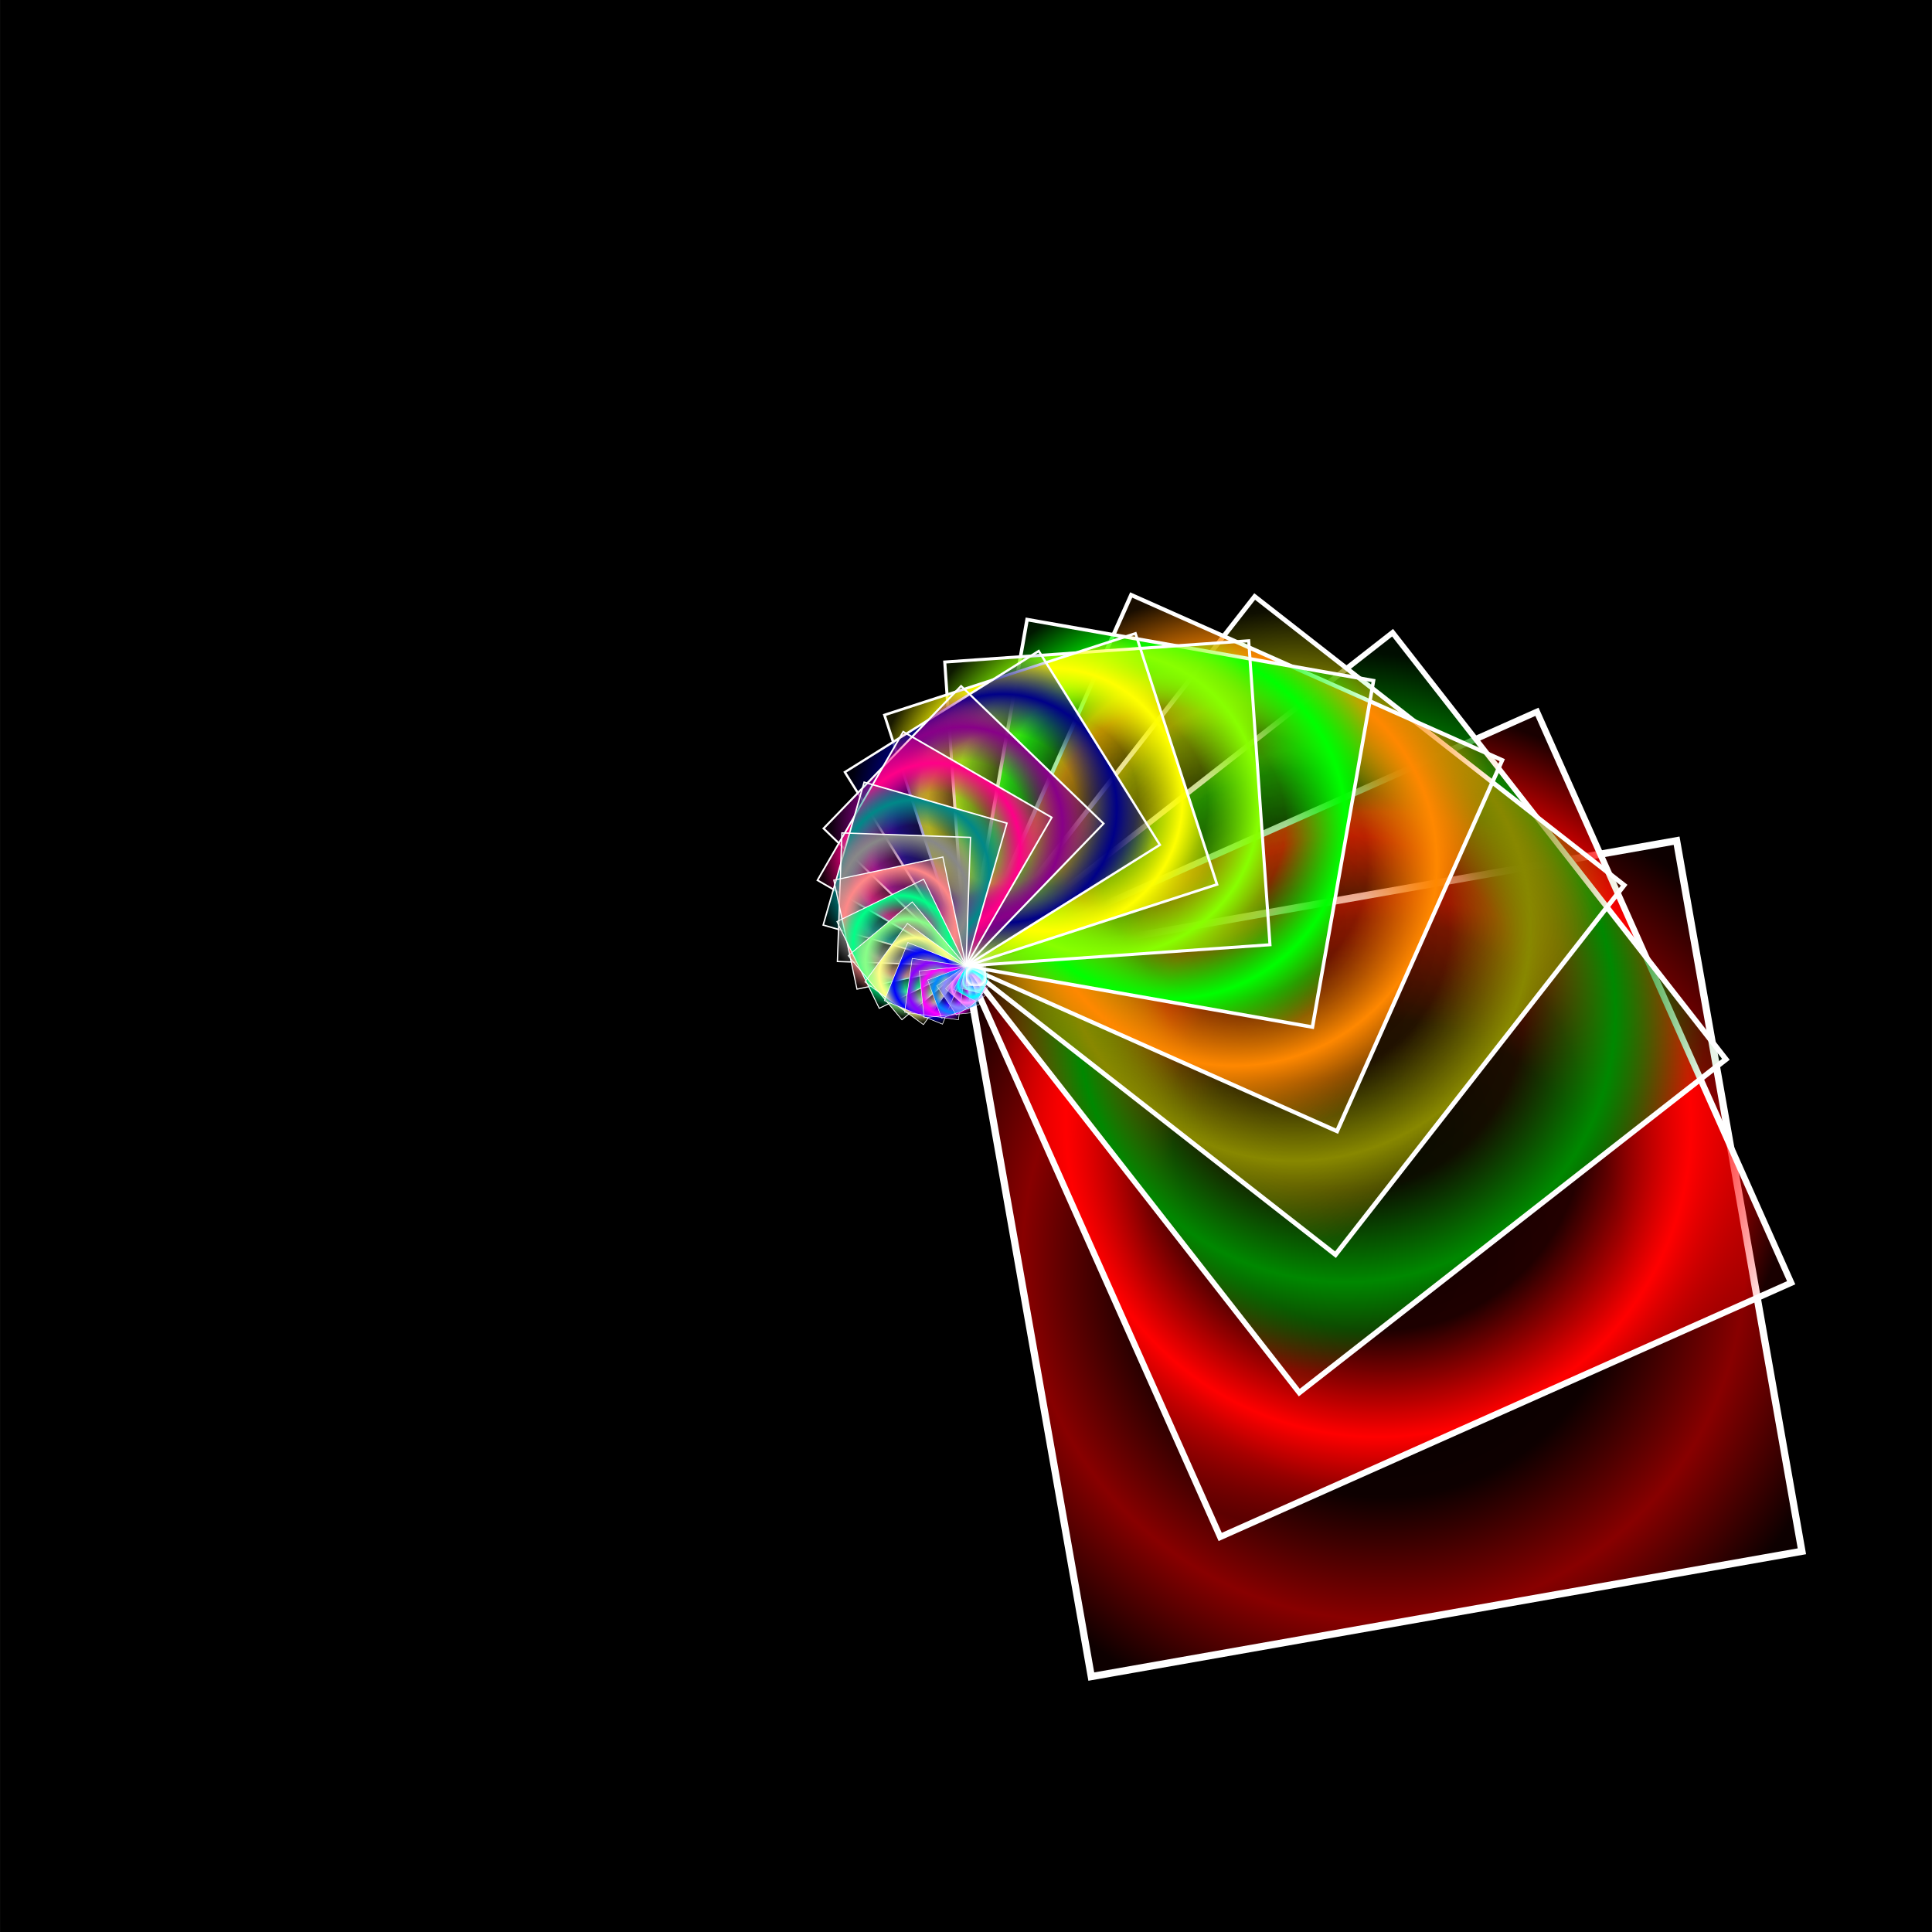 <?xml version='1.0' encoding='us-ascii'?><!DOCTYPE svg PUBLIC '-//W3C//DTD SVG 1.0//EN' 'http://www.w3.org/TR/2001/REC-SVG-20010904/DTD/svg10.dtd'><svg xmlns='http://www.w3.org/2000/svg' xmlns:xlink='http://www.w3.org/1999/xlink' x='0' y='0' width='486' height='486' viewBox='-243 -243 486 486'>
<rect x="-243" y="-243" width="486" height="486" fill="#333333" stroke="none"/>
<defs>
<radialGradient id='rg1' spreadMethod='reflect'><stop offset='0' stop-color='#880000' stop-opacity='0' /><stop offset='.66' stop-color='#880000' stop-opacity='.1' /><stop offset='1' stop-color='#880000' stop-opacity='1' /></radialGradient><linearGradient id='dg1' x1='0' y1='1' x2='1' y2='0'><stop offset='0' stop-color='#880000' stop-opacity='0'/><stop offset='.5' stop-color='#880000' stop-opacity='1'/><stop offset='1' stop-color='#880000' stop-opacity='0' /></linearGradient>
<radialGradient id='rg2' spreadMethod='reflect'><stop offset='0' stop-color='#ff0000' stop-opacity='0' /><stop offset='.66' stop-color='#ff0000' stop-opacity='.1' /><stop offset='1' stop-color='#ff0000' stop-opacity='1' /></radialGradient><linearGradient id='dg2' x1='0' y1='1' x2='1' y2='0'><stop offset='0' stop-color='#ff0000' stop-opacity='0'/><stop offset='.5' stop-color='#ff0000' stop-opacity='1'/><stop offset='1' stop-color='#ff0000' stop-opacity='0' /></linearGradient>
<radialGradient id='rg3' spreadMethod='reflect'><stop offset='0' stop-color='#008800' stop-opacity='0' /><stop offset='.66' stop-color='#008800' stop-opacity='.1' /><stop offset='1' stop-color='#008800' stop-opacity='1' /></radialGradient><linearGradient id='dg3' x1='0' y1='1' x2='1' y2='0'><stop offset='0' stop-color='#008800' stop-opacity='0'/><stop offset='.5' stop-color='#008800' stop-opacity='1'/><stop offset='1' stop-color='#008800' stop-opacity='0' /></linearGradient>
<radialGradient id='rg4' spreadMethod='reflect'><stop offset='0' stop-color='#888800' stop-opacity='0' /><stop offset='.66' stop-color='#888800' stop-opacity='.1' /><stop offset='1' stop-color='#888800' stop-opacity='1' /></radialGradient><linearGradient id='dg4' x1='0' y1='1' x2='1' y2='0'><stop offset='0' stop-color='#888800' stop-opacity='0'/><stop offset='.5' stop-color='#888800' stop-opacity='1'/><stop offset='1' stop-color='#888800' stop-opacity='0' /></linearGradient>
<radialGradient id='rg5' spreadMethod='reflect'><stop offset='0' stop-color='#ff8800' stop-opacity='0' /><stop offset='.66' stop-color='#ff8800' stop-opacity='.1' /><stop offset='1' stop-color='#ff8800' stop-opacity='1' /></radialGradient><linearGradient id='dg5' x1='0' y1='1' x2='1' y2='0'><stop offset='0' stop-color='#ff8800' stop-opacity='0'/><stop offset='.5' stop-color='#ff8800' stop-opacity='1'/><stop offset='1' stop-color='#ff8800' stop-opacity='0' /></linearGradient>
<radialGradient id='rg6' spreadMethod='reflect'><stop offset='0' stop-color='#00ff00' stop-opacity='0' /><stop offset='.66' stop-color='#00ff00' stop-opacity='.1' /><stop offset='1' stop-color='#00ff00' stop-opacity='1' /></radialGradient><linearGradient id='dg6' x1='0' y1='1' x2='1' y2='0'><stop offset='0' stop-color='#00ff00' stop-opacity='0'/><stop offset='.5' stop-color='#00ff00' stop-opacity='1'/><stop offset='1' stop-color='#00ff00' stop-opacity='0' /></linearGradient>
<radialGradient id='rg7' spreadMethod='reflect'><stop offset='0' stop-color='#88ff00' stop-opacity='0' /><stop offset='.66' stop-color='#88ff00' stop-opacity='.1' /><stop offset='1' stop-color='#88ff00' stop-opacity='1' /></radialGradient><linearGradient id='dg7' x1='0' y1='1' x2='1' y2='0'><stop offset='0' stop-color='#88ff00' stop-opacity='0'/><stop offset='.5' stop-color='#88ff00' stop-opacity='1'/><stop offset='1' stop-color='#88ff00' stop-opacity='0' /></linearGradient>
<radialGradient id='rg8' spreadMethod='reflect'><stop offset='0' stop-color='#ffff00' stop-opacity='0' /><stop offset='.66' stop-color='#ffff00' stop-opacity='.1' /><stop offset='1' stop-color='#ffff00' stop-opacity='1' /></radialGradient><linearGradient id='dg8' x1='0' y1='1' x2='1' y2='0'><stop offset='0' stop-color='#ffff00' stop-opacity='0'/><stop offset='.5' stop-color='#ffff00' stop-opacity='1'/><stop offset='1' stop-color='#ffff00' stop-opacity='0' /></linearGradient>
<radialGradient id='rg9' spreadMethod='reflect'><stop offset='0' stop-color='#000088' stop-opacity='0' /><stop offset='.66' stop-color='#000088' stop-opacity='.1' /><stop offset='1' stop-color='#000088' stop-opacity='1' /></radialGradient><linearGradient id='dg9' x1='0' y1='1' x2='1' y2='0'><stop offset='0' stop-color='#000088' stop-opacity='0'/><stop offset='.5' stop-color='#000088' stop-opacity='1'/><stop offset='1' stop-color='#000088' stop-opacity='0' /></linearGradient>
<radialGradient id='rg10' spreadMethod='reflect'><stop offset='0' stop-color='#880088' stop-opacity='0' /><stop offset='.66' stop-color='#880088' stop-opacity='.1' /><stop offset='1' stop-color='#880088' stop-opacity='1' /></radialGradient><linearGradient id='dg10' x1='0' y1='1' x2='1' y2='0'><stop offset='0' stop-color='#880088' stop-opacity='0'/><stop offset='.5' stop-color='#880088' stop-opacity='1'/><stop offset='1' stop-color='#880088' stop-opacity='0' /></linearGradient>
<radialGradient id='rg11' spreadMethod='reflect'><stop offset='0' stop-color='#ff0088' stop-opacity='0' /><stop offset='.66' stop-color='#ff0088' stop-opacity='.1' /><stop offset='1' stop-color='#ff0088' stop-opacity='1' /></radialGradient><linearGradient id='dg11' x1='0' y1='1' x2='1' y2='0'><stop offset='0' stop-color='#ff0088' stop-opacity='0'/><stop offset='.5' stop-color='#ff0088' stop-opacity='1'/><stop offset='1' stop-color='#ff0088' stop-opacity='0' /></linearGradient>
<radialGradient id='rg12' spreadMethod='reflect'><stop offset='0' stop-color='#008888' stop-opacity='0' /><stop offset='.66' stop-color='#008888' stop-opacity='.1' /><stop offset='1' stop-color='#008888' stop-opacity='1' /></radialGradient><linearGradient id='dg12' x1='0' y1='1' x2='1' y2='0'><stop offset='0' stop-color='#008888' stop-opacity='0'/><stop offset='.5' stop-color='#008888' stop-opacity='1'/><stop offset='1' stop-color='#008888' stop-opacity='0' /></linearGradient>
<radialGradient id='rg13' spreadMethod='reflect'><stop offset='0' stop-color='#888888' stop-opacity='0' /><stop offset='.66' stop-color='#888888' stop-opacity='.1' /><stop offset='1' stop-color='#888888' stop-opacity='1' /></radialGradient><linearGradient id='dg13' x1='0' y1='1' x2='1' y2='0'><stop offset='0' stop-color='#888888' stop-opacity='0'/><stop offset='.5' stop-color='#888888' stop-opacity='1'/><stop offset='1' stop-color='#888888' stop-opacity='0' /></linearGradient>
<radialGradient id='rg14' spreadMethod='reflect'><stop offset='0' stop-color='#ff8888' stop-opacity='0' /><stop offset='.66' stop-color='#ff8888' stop-opacity='.1' /><stop offset='1' stop-color='#ff8888' stop-opacity='1' /></radialGradient><linearGradient id='dg14' x1='0' y1='1' x2='1' y2='0'><stop offset='0' stop-color='#ff8888' stop-opacity='0'/><stop offset='.5' stop-color='#ff8888' stop-opacity='1'/><stop offset='1' stop-color='#ff8888' stop-opacity='0' /></linearGradient>
<radialGradient id='rg15' spreadMethod='reflect'><stop offset='0' stop-color='#00ff88' stop-opacity='0' /><stop offset='.66' stop-color='#00ff88' stop-opacity='.1' /><stop offset='1' stop-color='#00ff88' stop-opacity='1' /></radialGradient><linearGradient id='dg15' x1='0' y1='1' x2='1' y2='0'><stop offset='0' stop-color='#00ff88' stop-opacity='0'/><stop offset='.5' stop-color='#00ff88' stop-opacity='1'/><stop offset='1' stop-color='#00ff88' stop-opacity='0' /></linearGradient>
<radialGradient id='rg16' spreadMethod='reflect'><stop offset='0' stop-color='#88ff88' stop-opacity='0' /><stop offset='.66' stop-color='#88ff88' stop-opacity='.1' /><stop offset='1' stop-color='#88ff88' stop-opacity='1' /></radialGradient><linearGradient id='dg16' x1='0' y1='1' x2='1' y2='0'><stop offset='0' stop-color='#88ff88' stop-opacity='0'/><stop offset='.5' stop-color='#88ff88' stop-opacity='1'/><stop offset='1' stop-color='#88ff88' stop-opacity='0' /></linearGradient>
<radialGradient id='rg17' spreadMethod='reflect'><stop offset='0' stop-color='#ffff88' stop-opacity='0' /><stop offset='.66' stop-color='#ffff88' stop-opacity='.1' /><stop offset='1' stop-color='#ffff88' stop-opacity='1' /></radialGradient><linearGradient id='dg17' x1='0' y1='1' x2='1' y2='0'><stop offset='0' stop-color='#ffff88' stop-opacity='0'/><stop offset='.5' stop-color='#ffff88' stop-opacity='1'/><stop offset='1' stop-color='#ffff88' stop-opacity='0' /></linearGradient>
<radialGradient id='rg18' spreadMethod='reflect'><stop offset='0' stop-color='#0000ff' stop-opacity='0' /><stop offset='.66' stop-color='#0000ff' stop-opacity='.1' /><stop offset='1' stop-color='#0000ff' stop-opacity='1' /></radialGradient><linearGradient id='dg18' x1='0' y1='1' x2='1' y2='0'><stop offset='0' stop-color='#0000ff' stop-opacity='0'/><stop offset='.5' stop-color='#0000ff' stop-opacity='1'/><stop offset='1' stop-color='#0000ff' stop-opacity='0' /></linearGradient>
<radialGradient id='rg19' spreadMethod='reflect'><stop offset='0' stop-color='#8800ff' stop-opacity='0' /><stop offset='.66' stop-color='#8800ff' stop-opacity='.1' /><stop offset='1' stop-color='#8800ff' stop-opacity='1' /></radialGradient><linearGradient id='dg19' x1='0' y1='1' x2='1' y2='0'><stop offset='0' stop-color='#8800ff' stop-opacity='0'/><stop offset='.5' stop-color='#8800ff' stop-opacity='1'/><stop offset='1' stop-color='#8800ff' stop-opacity='0' /></linearGradient>
<radialGradient id='rg20' spreadMethod='reflect'><stop offset='0' stop-color='#ff00ff' stop-opacity='0' /><stop offset='.66' stop-color='#ff00ff' stop-opacity='.1' /><stop offset='1' stop-color='#ff00ff' stop-opacity='1' /></radialGradient><linearGradient id='dg20' x1='0' y1='1' x2='1' y2='0'><stop offset='0' stop-color='#ff00ff' stop-opacity='0'/><stop offset='.5' stop-color='#ff00ff' stop-opacity='1'/><stop offset='1' stop-color='#ff00ff' stop-opacity='0' /></linearGradient>
<radialGradient id='rg21' spreadMethod='reflect'><stop offset='0' stop-color='#0088ff' stop-opacity='0' /><stop offset='.66' stop-color='#0088ff' stop-opacity='.1' /><stop offset='1' stop-color='#0088ff' stop-opacity='1' /></radialGradient><linearGradient id='dg21' x1='0' y1='1' x2='1' y2='0'><stop offset='0' stop-color='#0088ff' stop-opacity='0'/><stop offset='.5' stop-color='#0088ff' stop-opacity='1'/><stop offset='1' stop-color='#0088ff' stop-opacity='0' /></linearGradient>
<radialGradient id='rg22' spreadMethod='reflect'><stop offset='0' stop-color='#8888ff' stop-opacity='0' /><stop offset='.66' stop-color='#8888ff' stop-opacity='.1' /><stop offset='1' stop-color='#8888ff' stop-opacity='1' /></radialGradient><linearGradient id='dg22' x1='0' y1='1' x2='1' y2='0'><stop offset='0' stop-color='#8888ff' stop-opacity='0'/><stop offset='.5' stop-color='#8888ff' stop-opacity='1'/><stop offset='1' stop-color='#8888ff' stop-opacity='0' /></linearGradient>
<radialGradient id='rg23' spreadMethod='reflect'><stop offset='0' stop-color='#ff88ff' stop-opacity='0' /><stop offset='.66' stop-color='#ff88ff' stop-opacity='.1' /><stop offset='1' stop-color='#ff88ff' stop-opacity='1' /></radialGradient><linearGradient id='dg23' x1='0' y1='1' x2='1' y2='0'><stop offset='0' stop-color='#ff88ff' stop-opacity='0'/><stop offset='.5' stop-color='#ff88ff' stop-opacity='1'/><stop offset='1' stop-color='#ff88ff' stop-opacity='0' /></linearGradient>
<radialGradient id='rg24' spreadMethod='reflect'><stop offset='0' stop-color='#00ffff' stop-opacity='0' /><stop offset='.66' stop-color='#00ffff' stop-opacity='.1' /><stop offset='1' stop-color='#00ffff' stop-opacity='1' /></radialGradient><linearGradient id='dg24' x1='0' y1='1' x2='1' y2='0'><stop offset='0' stop-color='#00ffff' stop-opacity='0'/><stop offset='.5' stop-color='#00ffff' stop-opacity='1'/><stop offset='1' stop-color='#00ffff' stop-opacity='0' /></linearGradient>
<radialGradient id='rg25' spreadMethod='reflect'><stop offset='0' stop-color='#88ffff' stop-opacity='0' /><stop offset='.66' stop-color='#88ffff' stop-opacity='.1' /><stop offset='1' stop-color='#88ffff' stop-opacity='1' /></radialGradient><linearGradient id='dg25' x1='0' y1='1' x2='1' y2='0'><stop offset='0' stop-color='#88ffff' stop-opacity='0'/><stop offset='.5' stop-color='#88ffff' stop-opacity='1'/><stop offset='1' stop-color='#88ffff' stop-opacity='0' /></linearGradient>
<radialGradient id='rg26' spreadMethod='reflect'><stop offset='0' stop-color='#ffffff' stop-opacity='0' /><stop offset='.66' stop-color='#ffffff' stop-opacity='.1' /><stop offset='1' stop-color='#ffffff' stop-opacity='1' /></radialGradient><linearGradient id='dg26' x1='0' y1='1' x2='1' y2='0'><stop offset='0' stop-color='#ffffff' stop-opacity='0'/><stop offset='.5' stop-color='#ffffff' stop-opacity='1'/><stop offset='1' stop-color='#ffffff' stop-opacity='0' /></linearGradient>
<radialGradient id='rg27' spreadMethod='reflect'><stop offset='0' stop-color='#undefined' stop-opacity='0' /><stop offset='.66' stop-color='#undefined' stop-opacity='.1' /><stop offset='1' stop-color='#undefined' stop-opacity='1' /></radialGradient><linearGradient id='dg27' x1='0' y1='1' x2='1' y2='0'><stop offset='0' stop-color='#undefined' stop-opacity='0'/><stop offset='.5' stop-color='#undefined' stop-opacity='1'/><stop offset='1' stop-color='#undefined' stop-opacity='0' /></linearGradient>
</defs><g style='stroke:#ffffff;stroke-width:.01;stroke-linecap:round'><rect style='fill:#000000;fill-opacity:1' x='-243' y='-243' width='486' height='486' />
<rect id='one' x='0' y='0' width='1' height='1'/>
<use xlink:href='#one' style='fill:url(#rg1)' transform='rotate(350) scale(181.509 181.509)'/><use xlink:href='#one' style='fill:url(#rg2)' transform='rotate(336) scale(157.218 157.218)'/><use xlink:href='#one' style='fill:url(#rg3)' transform='rotate(322) scale(136.177 136.177)'/><use xlink:href='#one' style='fill:url(#rg4)' transform='rotate(308) scale(117.952 117.952)'/><use xlink:href='#one' style='fill:url(#rg5)' transform='rotate(294) scale(102.167 102.167)'/><use xlink:href='#one' style='fill:url(#rg6)' transform='rotate(280) scale(88.494 88.494)'/><use xlink:href='#one' style='fill:url(#rg7)' transform='rotate(266) scale(76.651 76.651)'/><use xlink:href='#one' style='fill:url(#rg8)' transform='rotate(252) scale(66.392 66.392)'/><use xlink:href='#one' style='fill:url(#rg9)' transform='rotate(238) scale(57.507 57.507)'/><use xlink:href='#one' style='fill:url(#rg10)' transform='rotate(224) scale(49.811 49.811)'/><use xlink:href='#one' style='fill:url(#rg11)' transform='rotate(210) scale(43.145 43.145)'/><use xlink:href='#one' style='fill:url(#rg12)' transform='rotate(196) scale(37.371 37.371)'/><use xlink:href='#one' style='fill:url(#rg13)' transform='rotate(182) scale(32.369 32.369)'/><use xlink:href='#one' style='fill:url(#rg14)' transform='rotate(168) scale(28.037 28.037)'/><use xlink:href='#one' style='fill:url(#rg15)' transform='rotate(154) scale(24.285 24.285)'/><use xlink:href='#one' style='fill:url(#rg16)' transform='rotate(140) scale(21.035 21.035)'/><use xlink:href='#one' style='fill:url(#rg17)' transform='rotate(126) scale(18.22 18.22)'/><use xlink:href='#one' style='fill:url(#rg18)' transform='rotate(112) scale(15.781 15.781)'/><use xlink:href='#one' style='fill:url(#rg19)' transform='rotate(98) scale(13.669 13.669)'/><use xlink:href='#one' style='fill:url(#rg20)' transform='rotate(84) scale(11.84 11.84)'/><use xlink:href='#one' style='fill:url(#rg21)' transform='rotate(70) scale(10.255 10.255)'/><use xlink:href='#one' style='fill:url(#rg22)' transform='rotate(56) scale(8.883 8.883)'/><use xlink:href='#one' style='fill:url(#rg23)' transform='rotate(42) scale(7.694 7.694)'/><use xlink:href='#one' style='fill:url(#rg24)' transform='rotate(28) scale(6.664 6.664)'/><use xlink:href='#one' style='fill:url(#rg25)' transform='rotate(14) scale(5.773 5.773)'/><use xlink:href='#one' style='fill:url(#rg26)' transform='rotate(0) scale(5 5)'/></g>
</svg>
